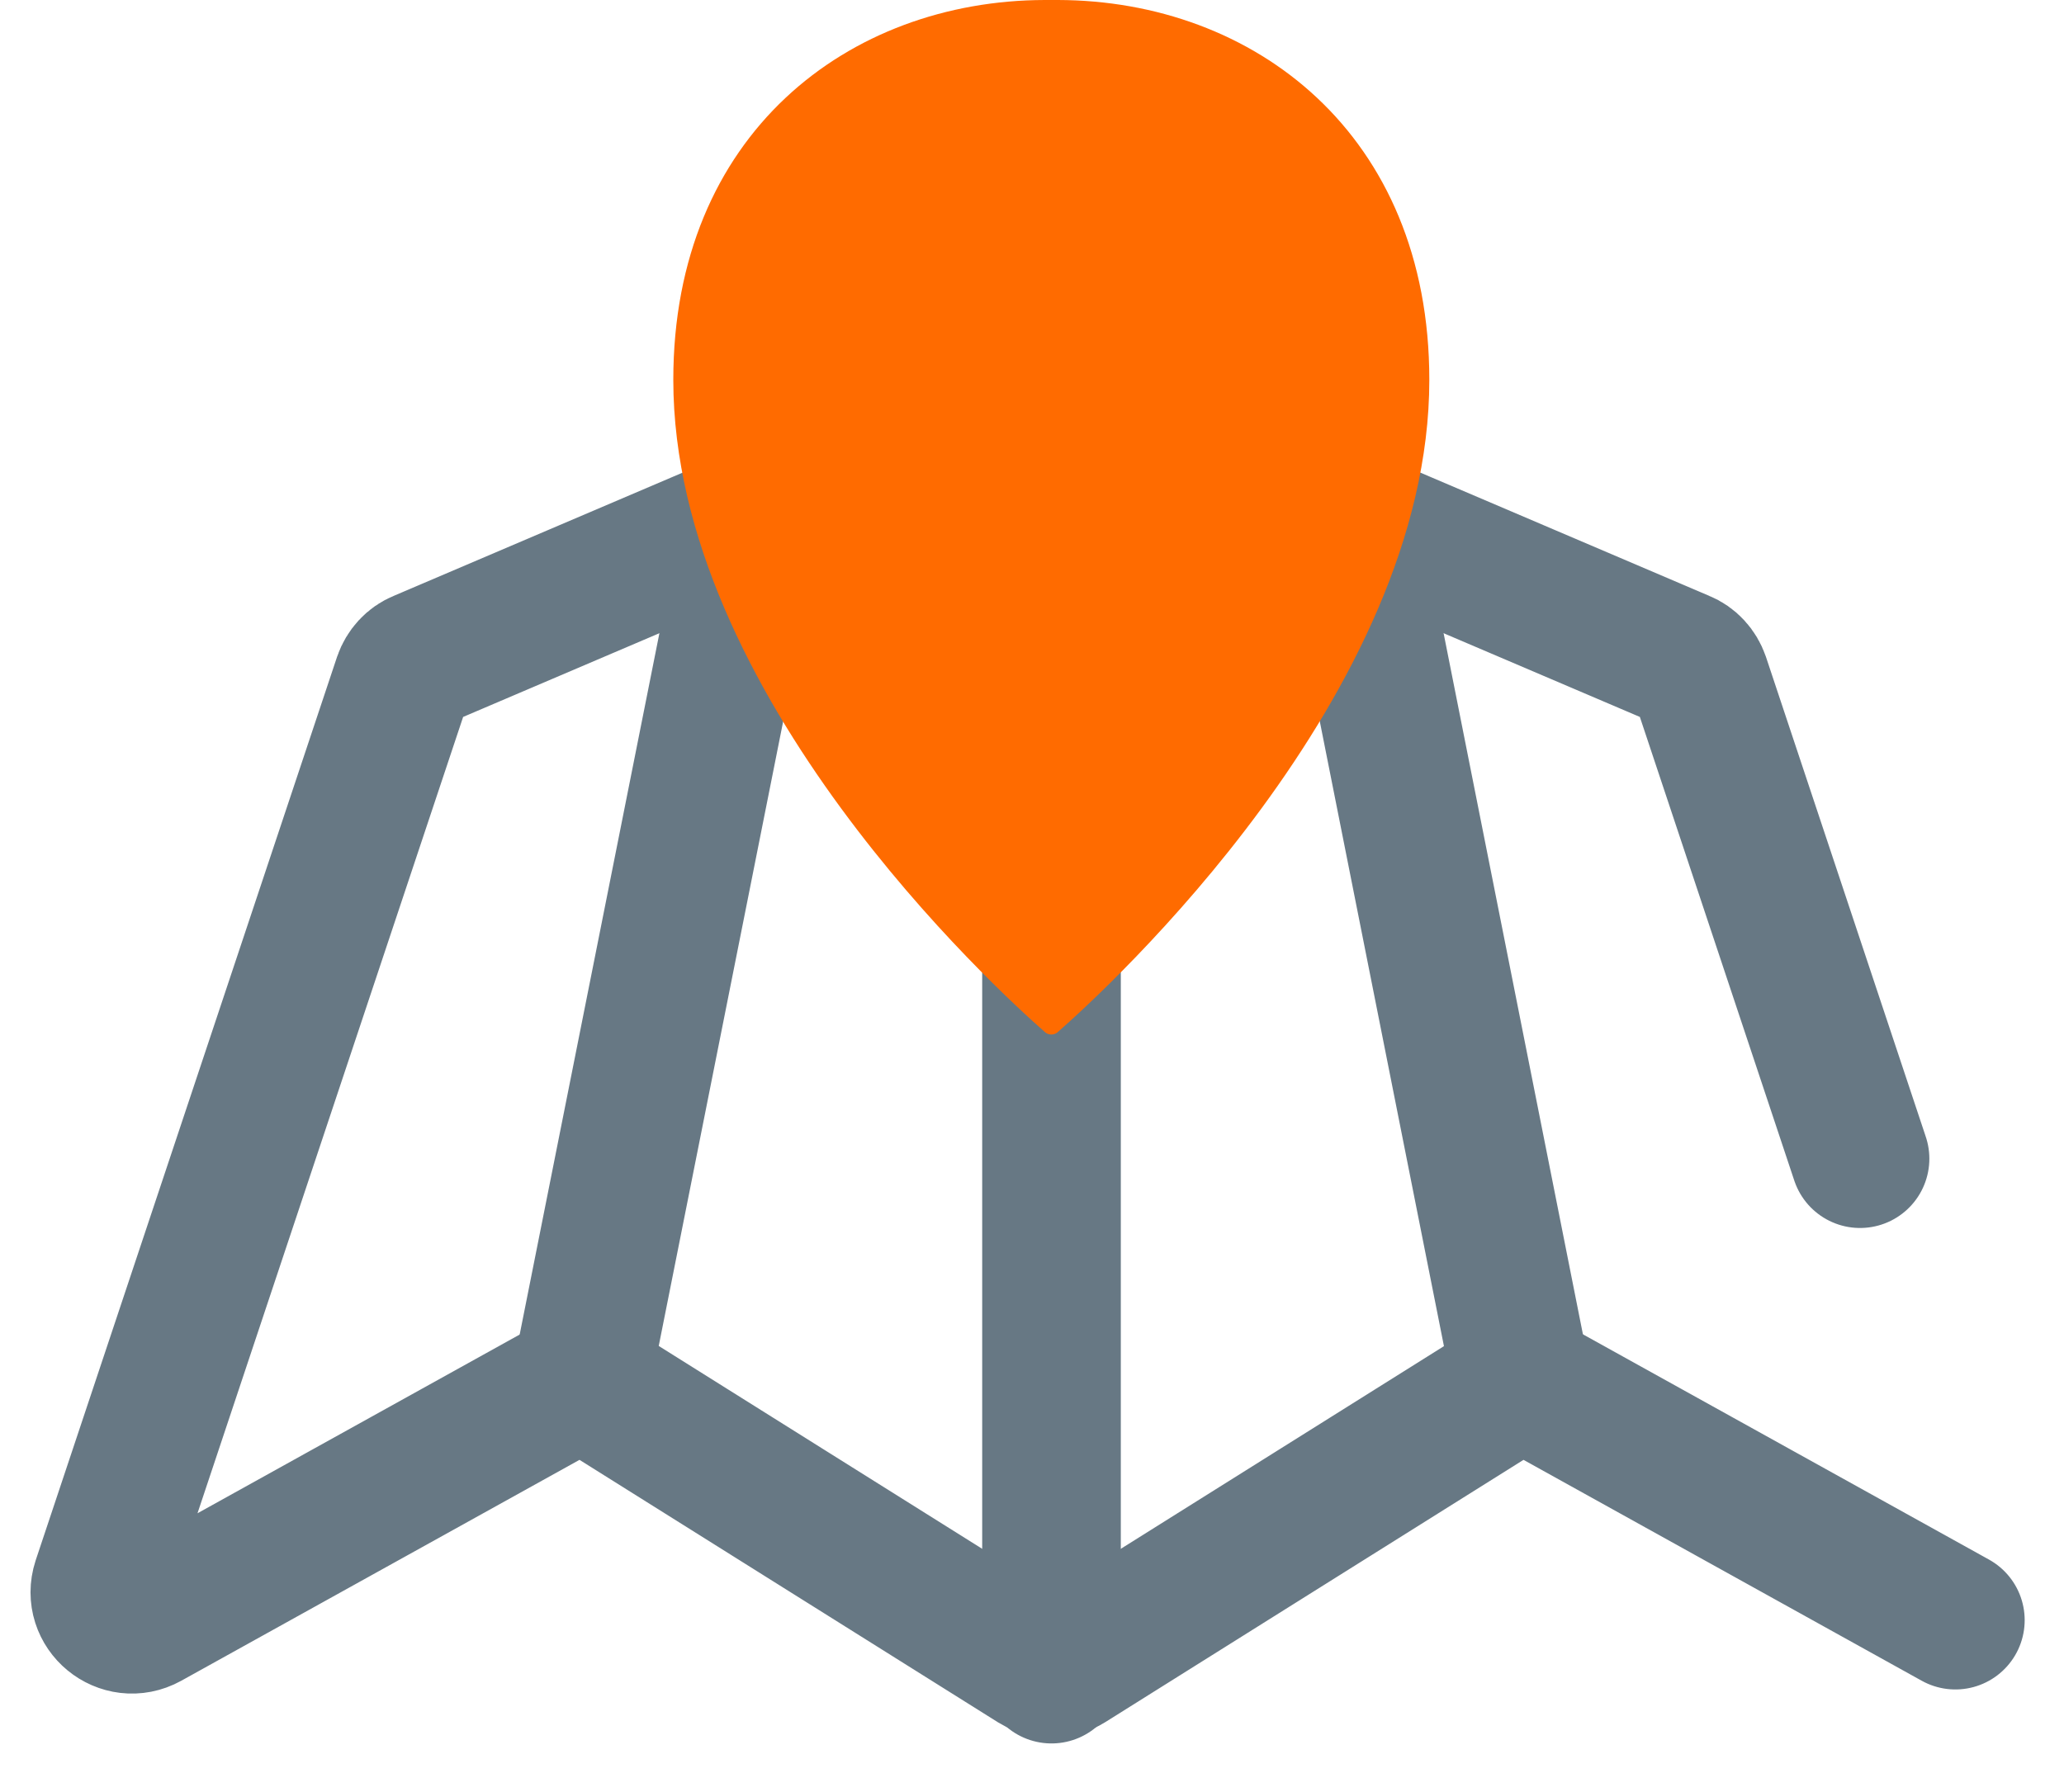 <svg width="38" height="33" viewBox="0 0 38 33" fill="none" xmlns="http://www.w3.org/2000/svg">
<g id="Group">
<path id="Vector" d="M36 29.835L28.313 25.57C28.124 25.468 27.896 25.476 27.715 25.586L19.674 30.63C19.485 30.748 19.241 30.748 19.044 30.63L11.003 25.586C10.822 25.468 10.594 25.468 10.405 25.57L2.718 29.835C2.246 30.095 1.703 29.646 1.868 29.135L7.415 12.502C7.47 12.344 7.588 12.21 7.746 12.148L13.537 9.677C13.741 9.59 13.977 9.622 14.142 9.763L18.981 13.784C19.202 13.965 19.516 13.965 19.737 13.784L24.576 9.763C24.749 9.622 24.985 9.59 25.181 9.677L30.972 12.148C31.13 12.21 31.248 12.344 31.303 12.502L34.245 21.337" stroke="#677884" stroke-width="2.552" stroke-miterlimit="10" stroke-linecap="round"/>
<path id="Vector_2" d="M13.758 10.07L10.705 25.397" stroke="#677884" stroke-width="2.552" stroke-miterlimit="10" stroke-linecap="round"/>
<path id="Vector_3" d="M24.961 10.07L28.006 25.397" stroke="#677884" stroke-width="2.552" stroke-miterlimit="10" stroke-linecap="round"/>
<path id="Vector_4" d="M19.359 14.094V30.829" stroke="#677884" stroke-width="2.552" stroke-miterlimit="10" stroke-linecap="round"/>
<g id="Group_2">
<path id="DROP_1_" fill-rule="evenodd" clip-rule="evenodd" d="M19.242 19.009C19.305 19.064 19.407 19.064 19.47 19.009C20.367 18.223 26.315 12.793 26.315 6.995C26.315 2.463 23.081 0.008 19.478 0H19.234C15.622 0.008 12.396 2.471 12.396 6.995C12.396 12.793 18.345 18.223 19.242 19.009Z" fill="#FF6B00"/>
</g>
</g>
</svg>
